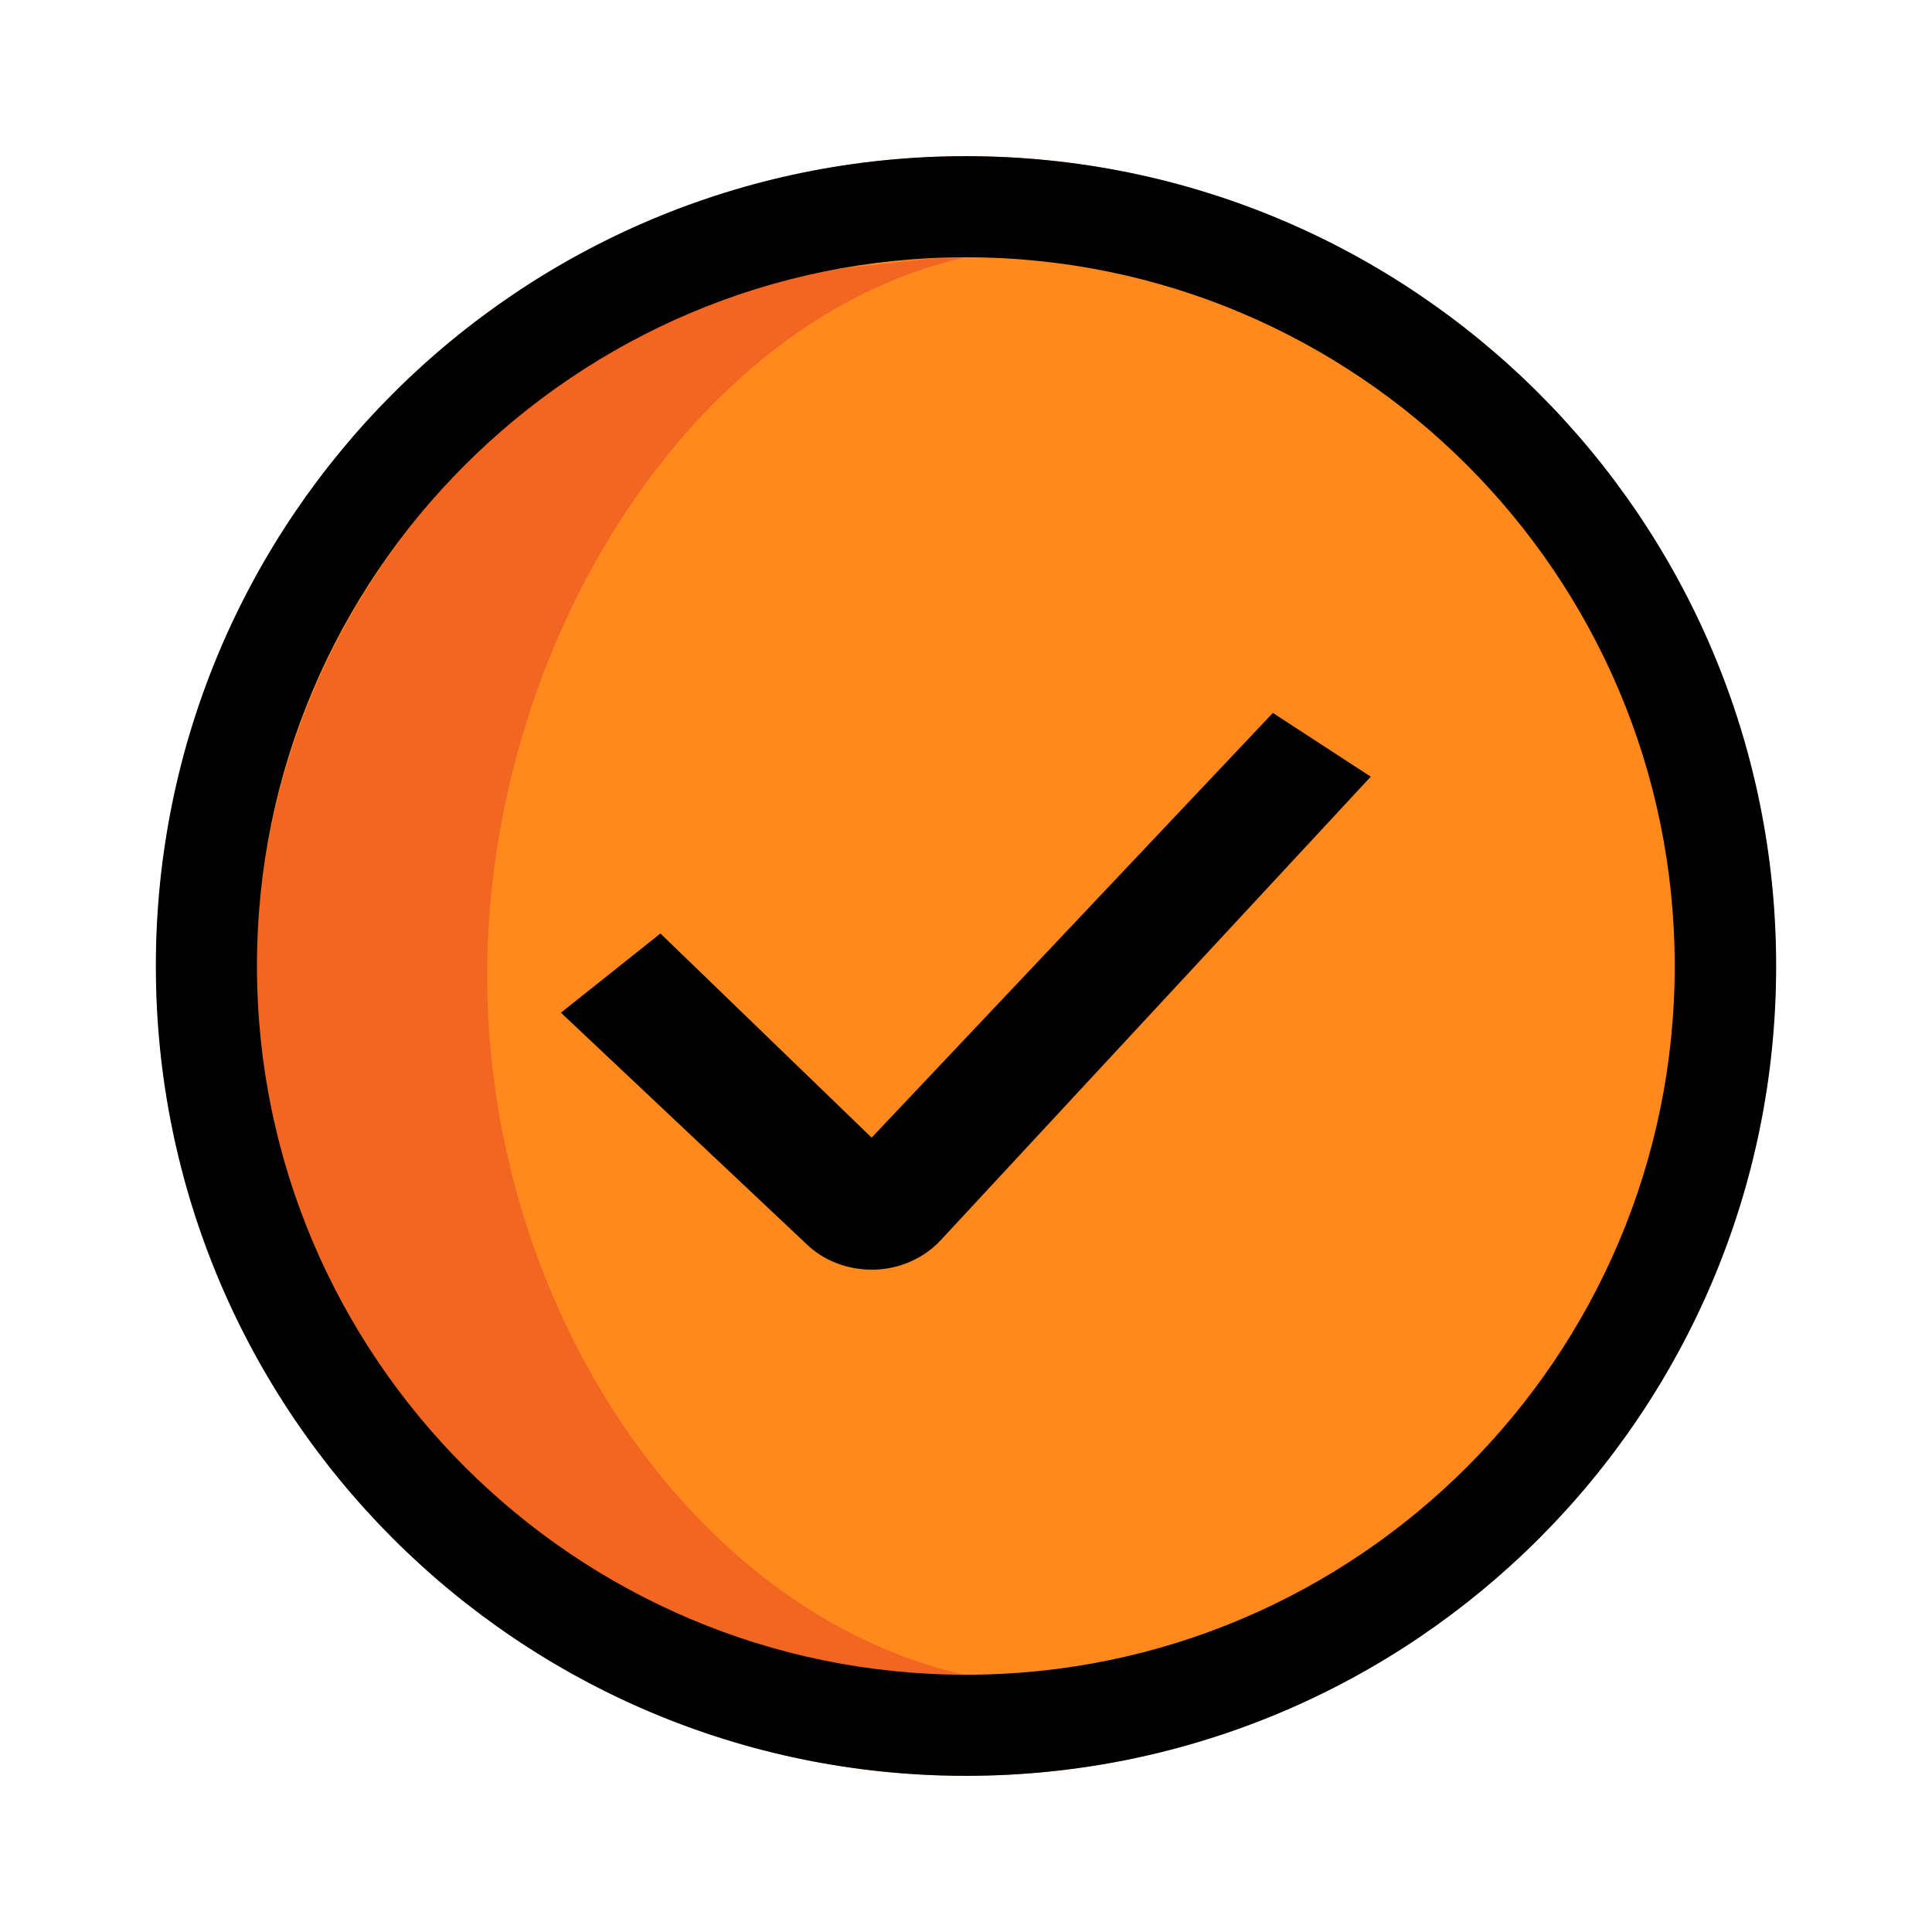 <svg xmlns="http://www.w3.org/2000/svg" viewBox="0 0 60 60"><path fill="none" d="M0 0h60v60H0z"/><circle cx="30" cy="30" r="25.15" fill="#ff891c"/><path d="M27.07 39.43c-.76 0-1.49-.28-2.02-.79l-7.63-7.19 3.09-2.46 6.56 6.34 12.46-13.19 3.04 1.98-13.35 14.39c-.52.56-1.27.9-2.06.92h-.1z"/><path d="M29.93 8c-1.18 0-1.66.11-2.92.24-10.15 1-19.06 10.33-19.06 22.05s7.8 18.92 17.3 21.25c.13.03 1.66.27 1.77.28.79.12 1.17.19 2.92.19-8.44-1.93-14.81-11.42-14.81-21.72S21.49 9.93 29.94 8z" fill="#f26621"/><path d="M30 7.99c12.14 0 22.01 9.87 22.01 22.01S42.14 52.01 30 52.01 7.98 42.14 7.98 30 17.86 7.99 30 7.99m0-3.14C16.11 4.85 4.84 16.11 4.84 30S16.1 55.15 30 55.15 55.16 43.89 55.16 30 43.89 4.85 30 4.85z"/></svg>